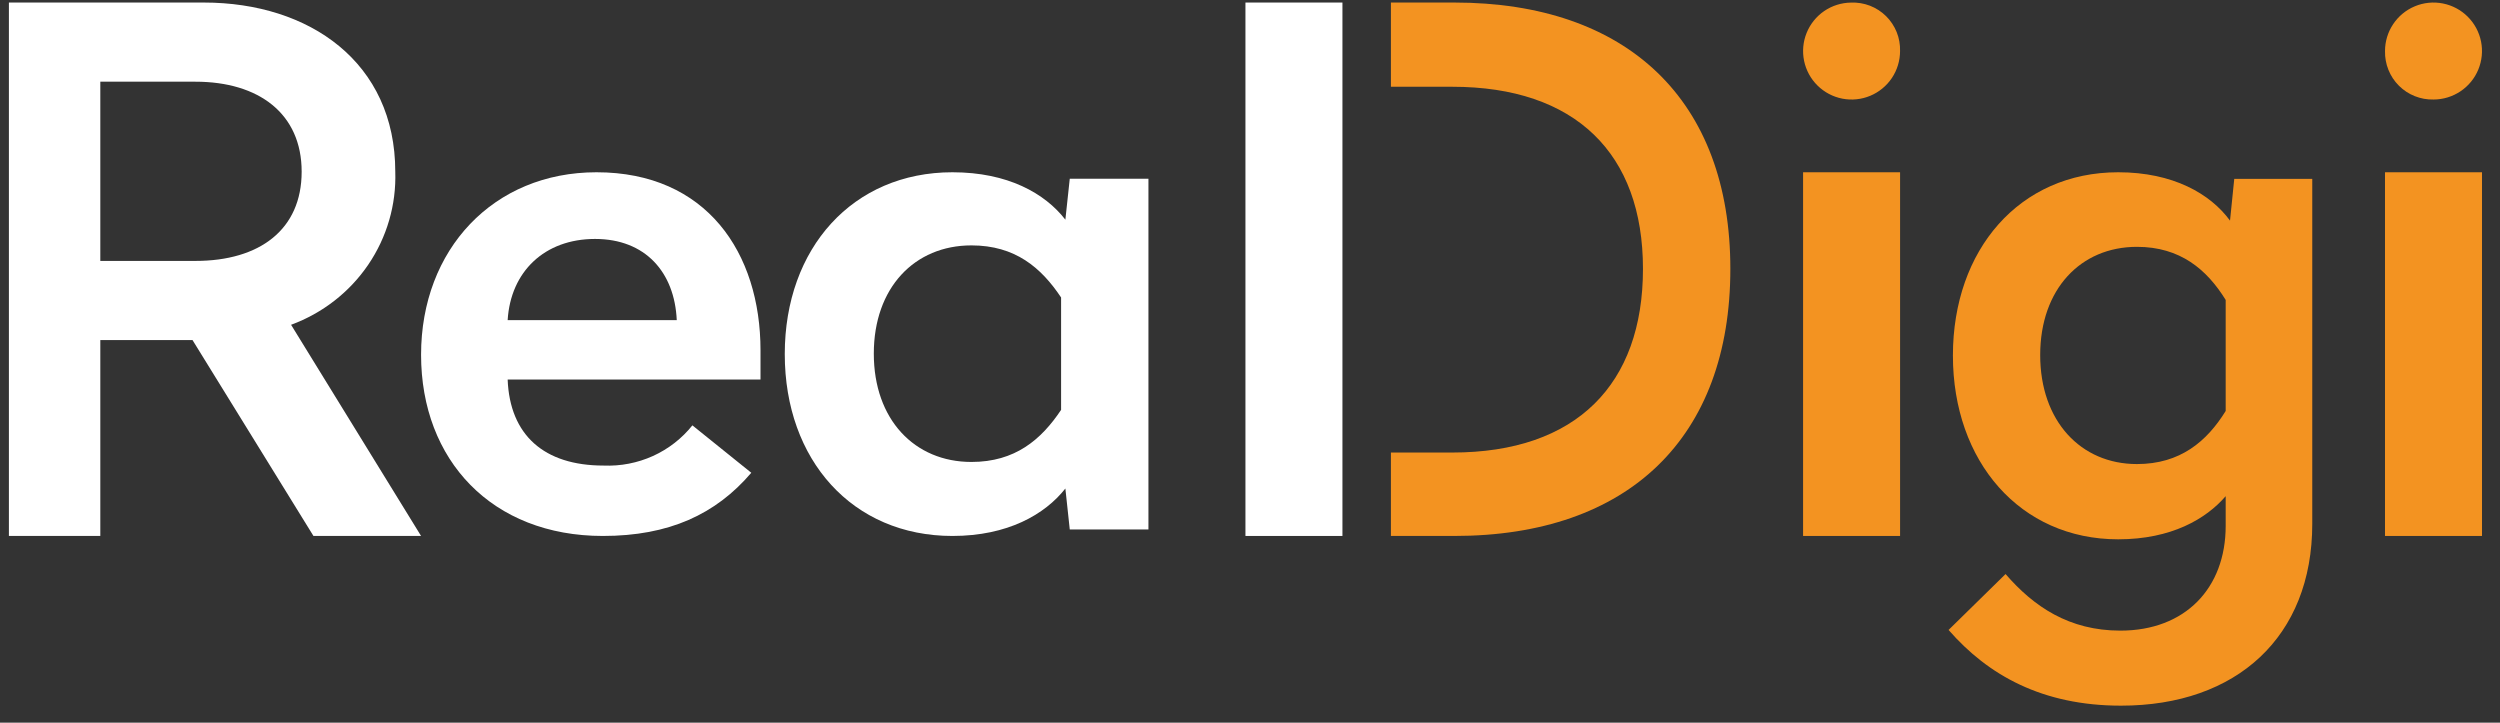 <svg width="128" height="37" viewBox="0 0 128 37" fill="none" xmlns="http://www.w3.org/2000/svg">
<rect x="0" y="0" width="128" height="37" fill="#333333" stroke="none"/>
<path d="M94.769 0.133C94.279 0.139 93.802 0.29 93.398 0.566C92.994 0.843 92.681 1.233 92.498 1.687C92.315 2.141 92.271 2.639 92.37 3.118C92.469 3.597 92.708 4.036 93.057 4.38C93.405 4.724 93.847 4.957 94.328 5.051C94.809 5.144 95.306 5.093 95.758 4.904C96.21 4.715 96.595 4.397 96.867 3.99C97.138 3.582 97.283 3.104 97.283 2.614C97.293 2.283 97.234 1.953 97.111 1.646C96.987 1.338 96.802 1.059 96.566 0.826C96.33 0.593 96.049 0.412 95.74 0.292C95.43 0.173 95.1 0.119 94.769 0.133Z" fill="#F39321"/>
<path d="M124.595 5.095C125.087 5.095 125.567 4.949 125.975 4.676C126.383 4.404 126.702 4.016 126.889 3.562C127.077 3.108 127.126 2.608 127.03 2.127C126.934 1.645 126.697 1.203 126.349 0.856C126.002 0.509 125.559 0.273 125.077 0.178C124.595 0.082 124.096 0.132 123.642 0.321C123.189 0.509 122.801 0.828 122.529 1.237C122.257 1.646 122.112 2.126 122.113 2.617C122.105 2.945 122.165 3.271 122.287 3.575C122.409 3.88 122.591 4.156 122.824 4.388C123.056 4.62 123.332 4.802 123.637 4.923C123.941 5.045 124.268 5.103 124.595 5.095Z" fill="#F39321"/>
<path d="M74.457 0.13H71.215V4.442H74.355C80.664 4.442 84.12 7.859 84.12 13.765C84.12 19.671 80.722 23.17 74.355 23.17H71.215V27.441H74.457C83.406 27.441 88.594 22.388 88.594 13.765C88.594 5.143 83.338 0.13 74.457 0.13Z" fill="#F39321"/>
<path d="M97.284 8.82H92.318V27.441H97.284V8.82Z" fill="#F39321"/>
<path d="M114.177 11.296C113.167 9.919 111.259 8.82 108.452 8.82C103.402 8.82 99.989 12.781 99.989 18.204C99.989 23.627 103.428 27.613 108.452 27.613C111.183 27.613 112.955 26.563 113.955 25.404V26.925C113.955 30.114 111.885 32.288 108.562 32.288C105.937 32.288 104.129 31.06 102.685 29.391L99.767 32.253C101.787 34.571 104.569 36.13 108.598 36.13C114.51 36.13 118.388 32.614 118.388 26.821V9.157H114.394L114.177 11.296ZM113.955 21.042C112.991 22.602 111.627 23.76 109.411 23.76C106.528 23.76 104.458 21.552 104.458 18.179C104.458 14.807 106.528 12.638 109.411 12.638C111.627 12.638 112.991 13.797 113.955 15.357V21.042Z" fill="#F39321"/>
<path d="M127.078 8.82H122.112V27.441H127.078V8.82Z" fill="#F39321"/>
<path d="M20.238 8.789C20.238 3.203 15.858 0.13 10.435 0.13H0.456V27.441H5.136V17.412H9.857L16.049 27.441H21.559L14.903 16.629C16.514 16.036 17.895 14.961 18.853 13.554C19.81 12.147 20.294 10.481 20.238 8.789ZM10.006 13.359H5.136V4.183H10.006C13.252 4.183 15.445 5.818 15.445 8.789C15.445 11.759 13.293 13.359 10.006 13.359Z" fill="white"/>
<path d="M30.54 8.82C25.267 8.82 21.559 12.764 21.559 18.164C21.559 23.565 25.192 27.441 30.867 27.441C34.247 27.441 36.647 26.338 38.466 24.206L35.45 21.778C34.915 22.45 34.223 22.988 33.432 23.347C32.641 23.705 31.773 23.873 30.902 23.837C27.851 23.837 26.102 22.273 25.992 19.432H38.938V17.941C38.938 12.943 36.175 8.82 30.54 8.82ZM25.992 16.392C26.141 13.905 27.886 12.234 30.465 12.234C33.044 12.234 34.54 13.939 34.65 16.392H25.992Z" fill="white"/>
<path d="M54.547 11.248C53.502 9.898 51.599 8.82 48.763 8.82C43.663 8.82 40.18 12.705 40.18 18.13C40.18 23.555 43.648 27.441 48.763 27.441C51.599 27.441 53.502 26.338 54.547 25.012L54.772 27.11H58.8V9.15H54.772L54.547 11.248ZM54.328 20.986C53.308 22.511 51.977 23.652 49.737 23.652C46.825 23.652 44.739 21.481 44.739 18.106C44.739 14.73 46.825 12.564 49.737 12.564C51.977 12.564 53.308 13.701 54.328 15.231V20.986Z" fill="white"/>
<path d="M68.733 0.13H63.767V27.441H68.733V0.13Z" fill="white"/>
</svg>
